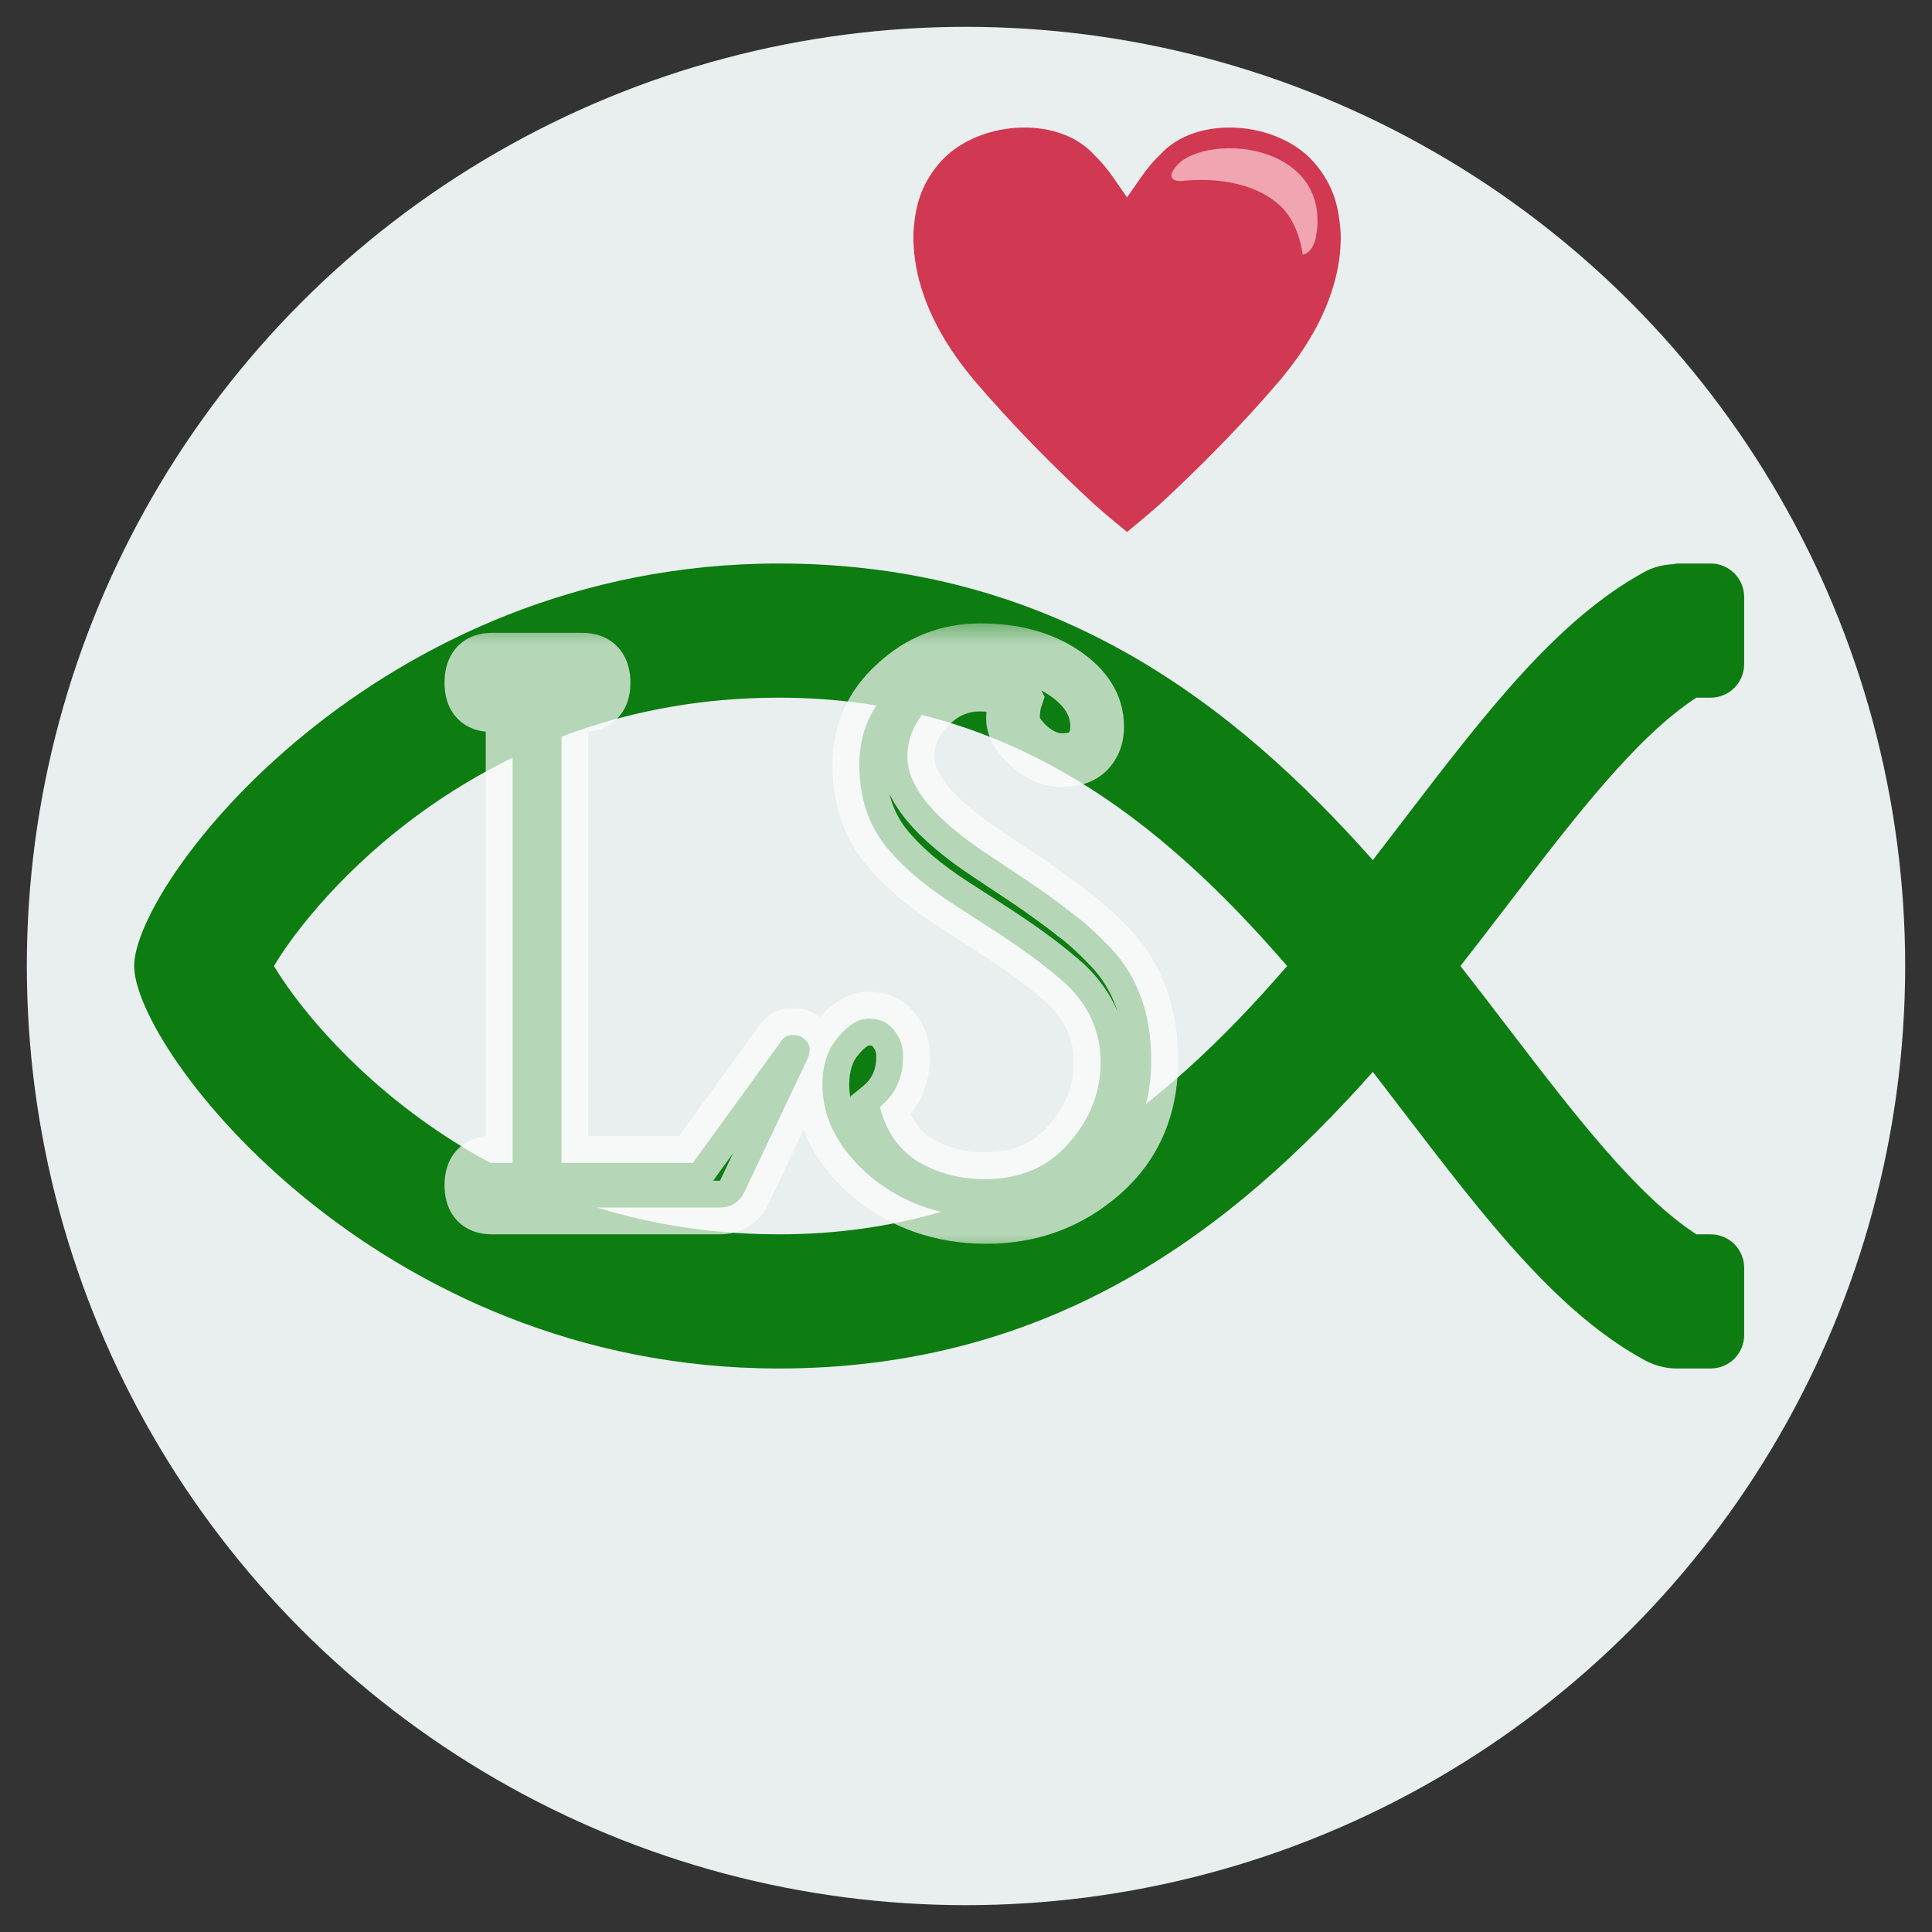<svg width="36" height="36" viewBox="0 0 36 36" fill="none" xmlns="http://www.w3.org/2000/svg">
<rect x="0" y="0" width="36" height="36" fill="#333333" stroke="none"/>
<circle cx="18" cy="18" r="17.5" fill="#E9EFEE"/>
<path d="M31.61 13H31.875C32.221 13 32.5 12.72 32.5 12.375V11.125C32.5 10.78 32.221 10.5 31.875 10.5H31.25C31.229 10.5 31.21 10.51 31.189 10.512C31.007 10.521 30.825 10.559 30.653 10.651C29.014 11.542 27.688 13.275 26.151 15.283C25.963 15.529 25.773 15.777 25.581 16.027C22.987 13.106 19.635 10.5 14.511 10.5C7.012 10.5 2.5 16.447 2.5 18C2.5 19.553 7.012 25.5 14.511 25.5C19.635 25.5 22.987 22.894 25.581 19.973C25.773 20.223 25.963 20.471 26.151 20.717C27.688 22.725 29.014 24.458 30.653 25.349C30.843 25.451 31.047 25.5 31.249 25.5H31.875C32.221 25.5 32.5 25.221 32.5 24.875V23.625C32.5 23.279 32.221 23 31.875 23H31.61C30.509 22.288 29.355 20.79 28.137 19.198C27.837 18.806 27.53 18.405 27.213 18C27.53 17.595 27.837 17.194 28.137 16.802C29.355 15.21 30.509 13.712 31.61 13ZM14.511 23C8.925 23 5.825 19.217 5.105 18C5.825 16.783 8.925 13 14.511 13C18.82 13 21.663 15.315 23.984 18C21.663 20.686 18.82 23 14.511 23Z" fill="#0D7C11"/>
<mask id="path-3-outside-1_141_2" maskUnits="userSpaceOnUse" x="7.5" y="11.5" width="15" height="12" fill="black">
<rect fill="white" x="7.5" y="11.5" width="15" height="12"/>
<path d="M10.463 21.668H12.911L14.559 19.396C14.612 19.321 14.681 19.284 14.767 19.284C14.863 19.284 14.938 19.311 14.991 19.364C15.055 19.417 15.087 19.481 15.087 19.556C15.087 19.62 15.066 19.695 15.023 19.78L13.855 22.244C13.759 22.415 13.61 22.5 13.407 22.5H9.167C8.911 22.5 8.783 22.361 8.783 22.084C8.783 21.807 8.911 21.668 9.167 21.668H9.551V13.14H9.167C8.911 13.14 8.783 13.001 8.783 12.724C8.783 12.436 8.911 12.292 9.167 12.292H10.847C11.114 12.292 11.247 12.436 11.247 12.724C11.247 13.001 11.114 13.14 10.847 13.14H10.463V21.668ZM15.324 20.212C15.324 19.849 15.42 19.556 15.612 19.332C15.804 19.097 15.996 18.98 16.188 18.98C16.391 18.98 16.545 19.049 16.652 19.188C16.769 19.327 16.828 19.492 16.828 19.684C16.828 20.079 16.684 20.393 16.396 20.628C16.513 21.087 16.753 21.428 17.116 21.652C17.489 21.865 17.9 21.972 18.348 21.972C19.009 21.972 19.532 21.748 19.916 21.3C20.311 20.852 20.508 20.351 20.508 19.796C20.508 19.231 20.295 18.745 19.868 18.34C19.548 18.052 19.137 17.743 18.636 17.412L17.82 16.884C17.233 16.511 16.785 16.127 16.476 15.732C16.167 15.327 16.012 14.831 16.012 14.244C16.012 13.647 16.236 13.145 16.684 12.74C17.132 12.324 17.66 12.116 18.268 12.116C18.887 12.116 19.404 12.255 19.82 12.532C20.236 12.809 20.444 13.145 20.444 13.54C20.444 13.732 20.385 13.887 20.268 14.004C20.161 14.111 20.001 14.164 19.788 14.164C19.575 14.164 19.367 14.073 19.164 13.892C18.972 13.711 18.876 13.545 18.876 13.396C18.876 13.247 18.892 13.124 18.924 13.028C18.828 12.847 18.604 12.756 18.252 12.756C17.9 12.756 17.585 12.895 17.308 13.172C17.041 13.449 16.908 13.759 16.908 14.1C16.908 14.655 17.409 15.263 18.412 15.924L19.228 16.468C19.58 16.713 19.841 16.905 20.012 17.044C20.193 17.172 20.417 17.375 20.684 17.652C21.196 18.185 21.452 18.889 21.452 19.764C21.452 20.639 21.148 21.343 20.54 21.876C19.932 22.409 19.212 22.676 18.38 22.676C17.548 22.676 16.828 22.425 16.22 21.924C15.623 21.412 15.324 20.841 15.324 20.212Z"/>
</mask>
<path d="M10.463 21.668H12.911L14.559 19.396C14.612 19.321 14.681 19.284 14.767 19.284C14.863 19.284 14.938 19.311 14.991 19.364C15.055 19.417 15.087 19.481 15.087 19.556C15.087 19.62 15.066 19.695 15.023 19.78L13.855 22.244C13.759 22.415 13.61 22.5 13.407 22.5H9.167C8.911 22.5 8.783 22.361 8.783 22.084C8.783 21.807 8.911 21.668 9.167 21.668H9.551V13.14H9.167C8.911 13.14 8.783 13.001 8.783 12.724C8.783 12.436 8.911 12.292 9.167 12.292H10.847C11.114 12.292 11.247 12.436 11.247 12.724C11.247 13.001 11.114 13.14 10.847 13.14H10.463V21.668ZM15.324 20.212C15.324 19.849 15.42 19.556 15.612 19.332C15.804 19.097 15.996 18.98 16.188 18.98C16.391 18.98 16.545 19.049 16.652 19.188C16.769 19.327 16.828 19.492 16.828 19.684C16.828 20.079 16.684 20.393 16.396 20.628C16.513 21.087 16.753 21.428 17.116 21.652C17.489 21.865 17.9 21.972 18.348 21.972C19.009 21.972 19.532 21.748 19.916 21.3C20.311 20.852 20.508 20.351 20.508 19.796C20.508 19.231 20.295 18.745 19.868 18.34C19.548 18.052 19.137 17.743 18.636 17.412L17.82 16.884C17.233 16.511 16.785 16.127 16.476 15.732C16.167 15.327 16.012 14.831 16.012 14.244C16.012 13.647 16.236 13.145 16.684 12.74C17.132 12.324 17.66 12.116 18.268 12.116C18.887 12.116 19.404 12.255 19.82 12.532C20.236 12.809 20.444 13.145 20.444 13.54C20.444 13.732 20.385 13.887 20.268 14.004C20.161 14.111 20.001 14.164 19.788 14.164C19.575 14.164 19.367 14.073 19.164 13.892C18.972 13.711 18.876 13.545 18.876 13.396C18.876 13.247 18.892 13.124 18.924 13.028C18.828 12.847 18.604 12.756 18.252 12.756C17.9 12.756 17.585 12.895 17.308 13.172C17.041 13.449 16.908 13.759 16.908 14.1C16.908 14.655 17.409 15.263 18.412 15.924L19.228 16.468C19.58 16.713 19.841 16.905 20.012 17.044C20.193 17.172 20.417 17.375 20.684 17.652C21.196 18.185 21.452 18.889 21.452 19.764C21.452 20.639 21.148 21.343 20.54 21.876C19.932 22.409 19.212 22.676 18.38 22.676C17.548 22.676 16.828 22.425 16.22 21.924C15.623 21.412 15.324 20.841 15.324 20.212Z" fill="#0D7C11"/>
<path d="M10.463 21.668H9.963V22.168H10.463V21.668ZM12.911 21.668V22.168H13.166L13.316 21.962L12.911 21.668ZM14.559 19.396L14.964 19.69L14.966 19.687L14.559 19.396ZM14.991 19.364L14.637 19.718L14.653 19.734L14.671 19.748L14.991 19.364ZM15.023 19.78L14.575 19.556L14.571 19.566L15.023 19.78ZM13.855 22.244L14.291 22.489L14.299 22.474L14.307 22.458L13.855 22.244ZM9.551 21.668V22.168H10.051V21.668H9.551ZM9.551 13.14H10.051V12.64H9.551V13.14ZM10.463 13.14V12.64H9.963V13.14H10.463ZM10.463 22.168H12.911V21.168H10.463V22.168ZM13.316 21.962L14.964 19.69L14.154 19.102L12.506 21.374L13.316 21.962ZM14.966 19.687C14.955 19.701 14.931 19.729 14.888 19.752C14.844 19.776 14.8 19.784 14.767 19.784V18.784C14.506 18.784 14.291 18.911 14.152 19.105L14.966 19.687ZM14.767 19.784C14.769 19.784 14.753 19.784 14.727 19.775C14.698 19.765 14.666 19.746 14.637 19.718L15.344 19.01C15.173 18.84 14.957 18.784 14.767 18.784V19.784ZM14.671 19.748C14.658 19.738 14.635 19.715 14.616 19.676C14.595 19.635 14.587 19.593 14.587 19.556H15.587C15.587 19.315 15.474 19.116 15.311 18.98L14.671 19.748ZM14.587 19.556C14.587 19.533 14.591 19.521 14.59 19.523C14.589 19.524 14.586 19.535 14.576 19.556L15.47 20.004C15.532 19.88 15.587 19.726 15.587 19.556H14.587ZM14.571 19.566L13.403 22.03L14.307 22.458L15.475 19.994L14.571 19.566ZM13.419 21.999C13.414 22.009 13.411 22.011 13.412 22.01C13.413 22.009 13.417 22.005 13.423 22.002C13.428 21.999 13.432 21.998 13.431 21.998C13.43 21.998 13.422 22 13.407 22V23C13.782 23 14.102 22.824 14.291 22.489L13.419 21.999ZM13.407 22H9.167V23H13.407V22ZM9.167 22C9.147 22 9.15 21.997 9.169 22.004C9.19 22.011 9.219 22.028 9.246 22.057C9.3 22.115 9.283 22.155 9.283 22.084H8.283C8.283 22.29 8.33 22.538 8.511 22.735C8.7 22.94 8.951 23 9.167 23V22ZM9.283 22.084C9.283 22.013 9.3 22.053 9.246 22.111C9.219 22.14 9.19 22.157 9.169 22.164C9.15 22.171 9.147 22.168 9.167 22.168V21.168C8.951 21.168 8.7 21.228 8.511 21.433C8.33 21.63 8.283 21.878 8.283 22.084H9.283ZM9.167 22.168H9.551V21.168H9.167V22.168ZM10.051 21.668V13.14H9.051V21.668H10.051ZM9.551 12.64H9.167V13.64H9.551V12.64ZM9.167 12.64C9.147 12.64 9.15 12.637 9.169 12.644C9.19 12.651 9.219 12.668 9.246 12.697C9.3 12.755 9.283 12.795 9.283 12.724H8.283C8.283 12.93 8.33 13.178 8.511 13.375C8.7 13.58 8.951 13.64 9.167 13.64V12.64ZM9.283 12.724C9.283 12.687 9.287 12.674 9.286 12.677C9.285 12.682 9.277 12.705 9.253 12.732C9.227 12.761 9.197 12.778 9.174 12.787C9.154 12.795 9.148 12.792 9.167 12.792V11.792C8.945 11.792 8.693 11.857 8.505 12.068C8.328 12.268 8.283 12.517 8.283 12.724H9.283ZM9.167 12.792H10.847V11.792H9.167V12.792ZM10.847 12.792C10.87 12.792 10.869 12.795 10.852 12.789C10.834 12.783 10.806 12.767 10.78 12.74C10.755 12.713 10.746 12.689 10.744 12.682C10.743 12.678 10.747 12.689 10.747 12.724H11.747C11.747 12.512 11.699 12.26 11.514 12.06C11.322 11.853 11.068 11.792 10.847 11.792V12.792ZM10.747 12.724C10.747 12.79 10.731 12.748 10.786 12.689C10.813 12.662 10.841 12.648 10.858 12.642C10.872 12.637 10.872 12.64 10.847 12.64V13.64C11.062 13.64 11.315 13.583 11.507 13.383C11.696 13.186 11.747 12.935 11.747 12.724H10.747ZM10.847 12.64H10.463V13.64H10.847V12.64ZM9.963 13.14V21.668H10.963V13.14H9.963ZM15.612 19.332L15.992 19.657L15.999 19.649L15.612 19.332ZM16.652 19.188L16.256 19.493L16.263 19.502L16.27 19.511L16.652 19.188ZM16.396 20.628L16.08 20.24L15.832 20.442L15.912 20.752L16.396 20.628ZM17.116 21.652L16.853 22.077L16.861 22.082L16.868 22.086L17.116 21.652ZM19.916 21.3L19.541 20.97L19.536 20.975L19.916 21.3ZM19.868 18.34L20.213 17.977L20.203 17.968L19.868 18.34ZM18.636 17.412L18.911 16.995L18.908 16.992L18.636 17.412ZM17.82 16.884L18.092 16.464L18.088 16.462L17.82 16.884ZM16.476 15.732L16.079 16.035L16.082 16.04L16.476 15.732ZM16.684 12.74L17.02 13.111L17.024 13.106L16.684 12.74ZM20.268 14.004L20.622 14.358L20.622 14.358L20.268 14.004ZM19.164 13.892L18.821 14.256L18.831 14.265L19.164 13.892ZM18.924 13.028L19.398 13.186L19.466 12.983L19.366 12.794L18.924 13.028ZM17.308 13.172L16.954 12.818L16.948 12.825L17.308 13.172ZM18.412 15.924L18.689 15.508L18.687 15.507L18.412 15.924ZM19.228 16.468L19.514 16.058L19.505 16.052L19.228 16.468ZM20.012 17.044L19.697 17.432L19.71 17.443L19.724 17.453L20.012 17.044ZM20.684 17.652L21.045 17.306L21.044 17.305L20.684 17.652ZM20.54 21.876L20.87 22.252L20.87 22.252L20.54 21.876ZM16.22 21.924L15.895 22.304L15.902 22.31L16.22 21.924ZM15.824 20.212C15.824 19.94 15.894 19.771 15.992 19.657L15.232 19.007C14.946 19.341 14.824 19.758 14.824 20.212H15.824ZM15.999 19.649C16.151 19.463 16.215 19.48 16.188 19.48V18.48C15.777 18.48 15.457 18.732 15.225 19.015L15.999 19.649ZM16.188 19.48C16.233 19.48 16.25 19.488 16.252 19.488C16.253 19.489 16.252 19.489 16.252 19.488C16.251 19.488 16.253 19.489 16.256 19.493L17.048 18.883C16.831 18.601 16.518 18.48 16.188 18.48V19.48ZM16.27 19.511C16.307 19.554 16.328 19.603 16.328 19.684H17.328C17.328 19.381 17.232 19.099 17.034 18.865L16.27 19.511ZM16.328 19.684C16.328 19.939 16.244 20.107 16.08 20.24L16.712 21.016C17.125 20.679 17.328 20.218 17.328 19.684H16.328ZM15.912 20.752C16.057 21.321 16.368 21.778 16.853 22.077L17.379 21.227C17.139 21.078 16.97 20.852 16.881 20.504L15.912 20.752ZM16.868 22.086C17.32 22.345 17.817 22.472 18.348 22.472V21.472C17.983 21.472 17.659 21.386 17.364 21.218L16.868 22.086ZM18.348 22.472C19.136 22.472 19.805 22.198 20.296 21.625L19.536 20.975C19.26 21.298 18.883 21.472 18.348 21.472V22.472ZM20.291 21.631C20.76 21.099 21.008 20.482 21.008 19.796H20.008C20.008 20.219 19.862 20.605 19.541 20.97L20.291 21.631ZM21.008 19.796C21.008 19.087 20.734 18.473 20.212 17.977L19.524 18.703C19.856 19.018 20.008 19.374 20.008 19.796H21.008ZM20.203 17.968C19.858 17.659 19.426 17.334 18.911 16.995L18.361 17.829C18.849 18.151 19.238 18.445 19.534 18.712L20.203 17.968ZM18.908 16.992L18.092 16.464L17.548 17.304L18.364 17.832L18.908 16.992ZM18.088 16.462C17.532 16.108 17.133 15.76 16.87 15.424L16.082 16.04C16.438 16.493 16.934 16.913 17.552 17.306L18.088 16.462ZM16.873 15.429C16.64 15.123 16.512 14.738 16.512 14.244H15.512C15.512 14.923 15.693 15.53 16.079 16.035L16.873 15.429ZM16.512 14.244C16.512 13.79 16.675 13.422 17.02 13.111L16.349 12.369C15.797 12.868 15.512 13.504 15.512 14.244H16.512ZM17.024 13.106C17.38 12.776 17.787 12.616 18.268 12.616V11.616C17.533 11.616 16.884 11.872 16.344 12.374L17.024 13.106ZM18.268 12.616C18.812 12.616 19.227 12.737 19.543 12.948L20.097 12.116C19.582 11.772 18.962 11.616 18.268 11.616V12.616ZM19.543 12.948C19.861 13.161 19.944 13.357 19.944 13.54H20.944C20.944 12.933 20.611 12.458 20.097 12.116L19.543 12.948ZM19.944 13.54C19.944 13.622 19.923 13.642 19.915 13.65L20.622 14.358C20.848 14.132 20.944 13.842 20.944 13.54H19.944ZM19.915 13.65C19.922 13.643 19.925 13.645 19.91 13.65C19.892 13.655 19.855 13.664 19.788 13.664V14.664C20.078 14.664 20.388 14.591 20.622 14.358L19.915 13.65ZM19.788 13.664C19.729 13.664 19.634 13.642 19.497 13.519L18.831 14.265C19.099 14.505 19.421 14.664 19.788 14.664V13.664ZM19.507 13.528C19.434 13.459 19.397 13.41 19.381 13.381C19.365 13.354 19.376 13.361 19.376 13.396H18.376C18.376 13.757 18.6 14.047 18.821 14.255L19.507 13.528ZM19.376 13.396C19.376 13.277 19.389 13.213 19.398 13.186L18.45 12.87C18.395 13.035 18.376 13.216 18.376 13.396H19.376ZM19.366 12.794C19.134 12.355 18.651 12.256 18.252 12.256V13.256C18.391 13.256 18.465 13.275 18.497 13.287C18.52 13.297 18.499 13.293 18.482 13.262L19.366 12.794ZM18.252 12.256C17.752 12.256 17.314 12.459 16.954 12.818L17.662 13.526C17.857 13.33 18.048 13.256 18.252 13.256V12.256ZM16.948 12.825C16.604 13.183 16.408 13.613 16.408 14.1H17.408C17.408 13.905 17.479 13.716 17.669 13.519L16.948 12.825ZM16.408 14.1C16.408 14.534 16.604 14.934 16.898 15.29C17.193 15.647 17.613 15.996 18.137 16.341L18.687 15.507C18.208 15.191 17.877 14.905 17.67 14.654C17.462 14.402 17.408 14.221 17.408 14.1H16.408ZM18.135 16.34L18.951 16.884L19.505 16.052L18.689 15.508L18.135 16.34ZM18.942 16.878C19.292 17.122 19.541 17.305 19.697 17.432L20.327 16.656C20.142 16.505 19.869 16.305 19.514 16.058L18.942 16.878ZM19.724 17.453C19.867 17.554 20.066 17.73 20.324 17.999L21.044 17.305C20.769 17.019 20.52 16.79 20.3 16.636L19.724 17.453ZM20.323 17.998C20.73 18.422 20.952 18.993 20.952 19.764H21.952C21.952 18.785 21.662 17.949 21.045 17.306L20.323 17.998ZM20.952 19.764C20.952 20.508 20.701 21.07 20.21 21.5L20.87 22.252C21.596 21.615 21.952 20.769 21.952 19.764H20.952ZM20.21 21.5C19.696 21.951 19.095 22.176 18.38 22.176V23.176C19.33 23.176 20.168 22.868 20.87 22.252L20.21 21.5ZM18.38 22.176C17.657 22.176 17.051 21.961 16.538 21.538L15.902 22.31C16.605 22.889 17.439 23.176 18.38 23.176V22.176ZM16.546 21.544C16.029 21.102 15.824 20.66 15.824 20.212H14.824C14.824 21.023 15.216 21.722 15.895 22.304L16.546 21.544Z" fill="#FEFEFE" fill-opacity="0.7" mask="url(#path-3-outside-1_141_2)"/>
<g clip-path="url(#clip0_141_2)">
<path d="M24.98 4.331C24.949 3.849 24.846 3.459 24.511 3.056C23.84 2.251 22.297 2.117 21.607 2.892C21.487 3.006 21.373 3.143 21.259 3.307L21.001 3.678L20.743 3.307C20.628 3.143 20.514 3.006 20.394 2.892C19.703 2.117 18.161 2.251 17.49 3.056C17.155 3.459 17.052 3.849 17.021 4.331C16.977 5.761 18.015 6.907 18.143 7.075C18.848 7.902 19.617 8.683 20.397 9.403C20.538 9.527 20.66 9.63 20.782 9.732C20.856 9.792 20.928 9.852 21.001 9.912C21.074 9.852 21.146 9.792 21.219 9.732C21.341 9.63 21.463 9.527 21.604 9.403C22.385 8.683 23.154 7.902 23.859 7.075C23.987 6.907 25.026 5.761 24.982 4.331" fill="#D13852"/>
<path d="M24.549 4.075C24.548 3.952 24.528 3.83 24.492 3.712C24.458 3.604 24.409 3.502 24.346 3.409C23.974 2.863 23.164 2.667 22.488 2.805C22.224 2.868 21.959 2.967 21.838 3.22C21.797 3.328 21.884 3.38 22.018 3.373C22.505 3.319 23.043 3.368 23.474 3.577C23.581 3.629 23.681 3.692 23.773 3.765C24.082 4.004 24.215 4.375 24.276 4.744C24.426 4.714 24.507 4.534 24.527 4.374C24.546 4.275 24.553 4.175 24.549 4.075Z" fill="#F1A5B1"/>
</g>
<defs>
<clipPath id="clip0_141_2">
<rect width="8" height="8" fill="white" transform="translate(17 2)"/>
</clipPath>
</defs>
</svg>
